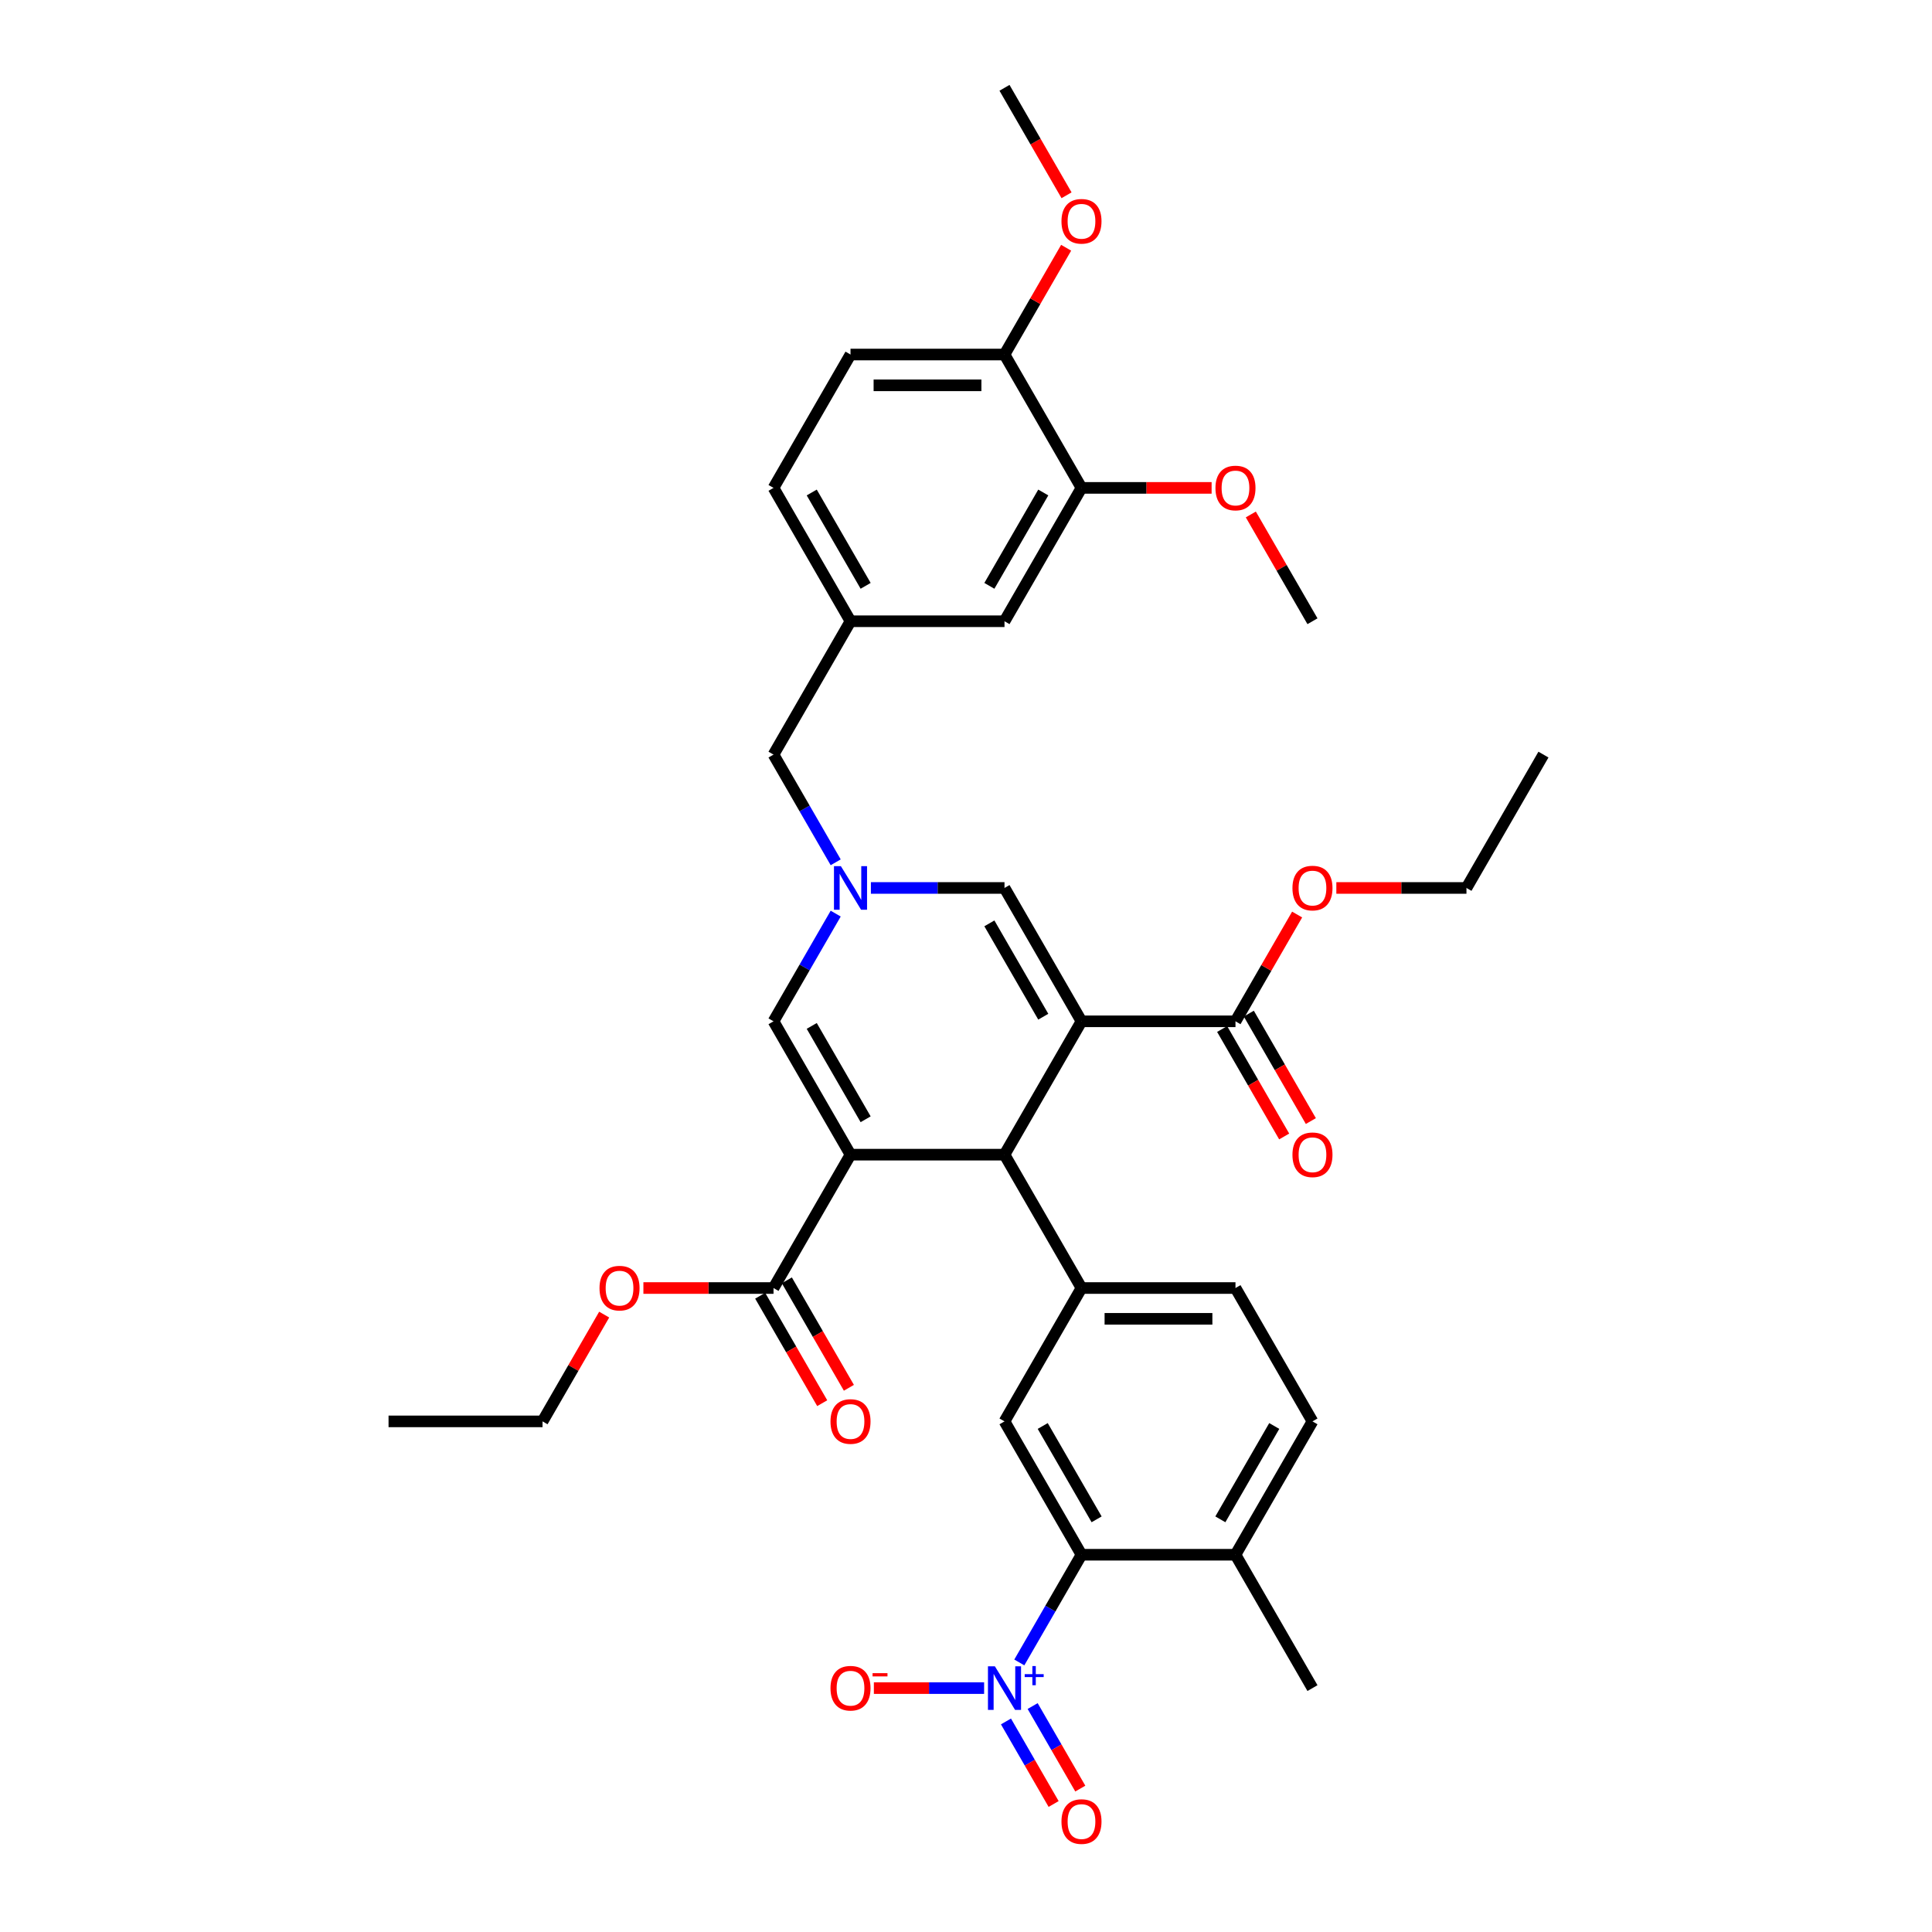 <?xml version='1.0' encoding='iso-8859-1'?>
<svg version='1.1' baseProfile='full'
              xmlns='http://www.w3.org/2000/svg'
                      xmlns:rdkit='http://www.rdkit.org/xml'
                      xmlns:xlink='http://www.w3.org/1999/xlink'
                  xml:space='preserve'
width='1000px' height='1000px' viewBox='0 0 1000 1000'>
<!-- END OF HEADER -->
<rect style='opacity:1.0;fill:#FFFFFF;stroke:none' width='1000' height='1000' x='0' y='0'> </rect>
<path class='bond-1' d='M 559.778,528.63 L 519.926,597.656' style='fill:none;fill-rule:evenodd;stroke:#000000;stroke-width:6px;stroke-linecap:butt;stroke-linejoin:miter;stroke-opacity:1' />
<path class='bond-4' d='M 559.778,528.63 L 519.926,459.605' style='fill:none;fill-rule:evenodd;stroke:#000000;stroke-width:6px;stroke-linecap:butt;stroke-linejoin:miter;stroke-opacity:1' />
<path class='bond-4' d='M 539.995,526.247 L 512.099,477.929' style='fill:none;fill-rule:evenodd;stroke:#000000;stroke-width:6px;stroke-linecap:butt;stroke-linejoin:miter;stroke-opacity:1' />
<path class='bond-9' d='M 559.778,528.63 L 639.481,528.63' style='fill:none;fill-rule:evenodd;stroke:#000000;stroke-width:6px;stroke-linecap:butt;stroke-linejoin:miter;stroke-opacity:1' />
<path class='bond-0' d='M 440.222,597.656 L 519.926,597.656' style='fill:none;fill-rule:evenodd;stroke:#000000;stroke-width:6px;stroke-linecap:butt;stroke-linejoin:miter;stroke-opacity:1' />
<path class='bond-8' d='M 440.222,597.656 L 400.371,666.681' style='fill:none;fill-rule:evenodd;stroke:#000000;stroke-width:6px;stroke-linecap:butt;stroke-linejoin:miter;stroke-opacity:1' />
<path class='bond-36' d='M 440.222,597.656 L 400.371,528.63' style='fill:none;fill-rule:evenodd;stroke:#000000;stroke-width:6px;stroke-linecap:butt;stroke-linejoin:miter;stroke-opacity:1' />
<path class='bond-36' d='M 448.05,579.331 L 420.154,531.014' style='fill:none;fill-rule:evenodd;stroke:#000000;stroke-width:6px;stroke-linecap:butt;stroke-linejoin:miter;stroke-opacity:1' />
<path class='bond-6' d='M 519.926,597.656 L 559.778,666.681' style='fill:none;fill-rule:evenodd;stroke:#000000;stroke-width:6px;stroke-linecap:butt;stroke-linejoin:miter;stroke-opacity:1' />
<path class='bond-2' d='M 527.592,860.478 L 543.685,832.604' style='fill:none;fill-rule:evenodd;stroke:#0000FF;stroke-width:6px;stroke-linecap:butt;stroke-linejoin:miter;stroke-opacity:1' />
<path class='bond-2' d='M 543.685,832.604 L 559.778,804.731' style='fill:none;fill-rule:evenodd;stroke:#000000;stroke-width:6px;stroke-linecap:butt;stroke-linejoin:miter;stroke-opacity:1' />
<path class='bond-11' d='M 509.373,873.756 L 480.843,873.756' style='fill:none;fill-rule:evenodd;stroke:#0000FF;stroke-width:6px;stroke-linecap:butt;stroke-linejoin:miter;stroke-opacity:1' />
<path class='bond-11' d='M 480.843,873.756 L 452.313,873.756' style='fill:none;fill-rule:evenodd;stroke:#FF0000;stroke-width:6px;stroke-linecap:butt;stroke-linejoin:miter;stroke-opacity:1' />
<path class='bond-13' d='M 520.69,891.02 L 533.023,912.382' style='fill:none;fill-rule:evenodd;stroke:#0000FF;stroke-width:6px;stroke-linecap:butt;stroke-linejoin:miter;stroke-opacity:1' />
<path class='bond-13' d='M 533.023,912.382 L 545.356,933.744' style='fill:none;fill-rule:evenodd;stroke:#FF0000;stroke-width:6px;stroke-linecap:butt;stroke-linejoin:miter;stroke-opacity:1' />
<path class='bond-13' d='M 534.495,883.05 L 546.828,904.411' style='fill:none;fill-rule:evenodd;stroke:#0000FF;stroke-width:6px;stroke-linecap:butt;stroke-linejoin:miter;stroke-opacity:1' />
<path class='bond-13' d='M 546.828,904.411 L 559.161,925.773' style='fill:none;fill-rule:evenodd;stroke:#FF0000;stroke-width:6px;stroke-linecap:butt;stroke-linejoin:miter;stroke-opacity:1' />
<path class='bond-3' d='M 450.775,459.605 L 485.351,459.605' style='fill:none;fill-rule:evenodd;stroke:#0000FF;stroke-width:6px;stroke-linecap:butt;stroke-linejoin:miter;stroke-opacity:1' />
<path class='bond-3' d='M 485.351,459.605 L 519.926,459.605' style='fill:none;fill-rule:evenodd;stroke:#000000;stroke-width:6px;stroke-linecap:butt;stroke-linejoin:miter;stroke-opacity:1' />
<path class='bond-5' d='M 432.556,472.884 L 416.463,500.757' style='fill:none;fill-rule:evenodd;stroke:#0000FF;stroke-width:6px;stroke-linecap:butt;stroke-linejoin:miter;stroke-opacity:1' />
<path class='bond-5' d='M 416.463,500.757 L 400.371,528.63' style='fill:none;fill-rule:evenodd;stroke:#000000;stroke-width:6px;stroke-linecap:butt;stroke-linejoin:miter;stroke-opacity:1' />
<path class='bond-16' d='M 432.556,446.327 L 416.463,418.453' style='fill:none;fill-rule:evenodd;stroke:#0000FF;stroke-width:6px;stroke-linecap:butt;stroke-linejoin:miter;stroke-opacity:1' />
<path class='bond-16' d='M 416.463,418.453 L 400.371,390.58' style='fill:none;fill-rule:evenodd;stroke:#000000;stroke-width:6px;stroke-linecap:butt;stroke-linejoin:miter;stroke-opacity:1' />
<path class='bond-10' d='M 559.778,666.681 L 519.926,735.706' style='fill:none;fill-rule:evenodd;stroke:#000000;stroke-width:6px;stroke-linecap:butt;stroke-linejoin:miter;stroke-opacity:1' />
<path class='bond-15' d='M 559.778,666.681 L 639.481,666.681' style='fill:none;fill-rule:evenodd;stroke:#000000;stroke-width:6px;stroke-linecap:butt;stroke-linejoin:miter;stroke-opacity:1' />
<path class='bond-15' d='M 571.733,682.621 L 627.525,682.621' style='fill:none;fill-rule:evenodd;stroke:#000000;stroke-width:6px;stroke-linecap:butt;stroke-linejoin:miter;stroke-opacity:1' />
<path class='bond-7' d='M 559.778,804.731 L 519.926,735.706' style='fill:none;fill-rule:evenodd;stroke:#000000;stroke-width:6px;stroke-linecap:butt;stroke-linejoin:miter;stroke-opacity:1' />
<path class='bond-7' d='M 567.605,786.407 L 539.709,738.089' style='fill:none;fill-rule:evenodd;stroke:#000000;stroke-width:6px;stroke-linecap:butt;stroke-linejoin:miter;stroke-opacity:1' />
<path class='bond-37' d='M 559.778,804.731 L 639.481,804.731' style='fill:none;fill-rule:evenodd;stroke:#000000;stroke-width:6px;stroke-linecap:butt;stroke-linejoin:miter;stroke-opacity:1' />
<path class='bond-20' d='M 393.468,670.666 L 409.524,698.475' style='fill:none;fill-rule:evenodd;stroke:#000000;stroke-width:6px;stroke-linecap:butt;stroke-linejoin:miter;stroke-opacity:1' />
<path class='bond-20' d='M 409.524,698.475 L 425.58,726.285' style='fill:none;fill-rule:evenodd;stroke:#FF0000;stroke-width:6px;stroke-linecap:butt;stroke-linejoin:miter;stroke-opacity:1' />
<path class='bond-20' d='M 407.273,662.696 L 423.329,690.505' style='fill:none;fill-rule:evenodd;stroke:#000000;stroke-width:6px;stroke-linecap:butt;stroke-linejoin:miter;stroke-opacity:1' />
<path class='bond-20' d='M 423.329,690.505 L 439.385,718.315' style='fill:none;fill-rule:evenodd;stroke:#FF0000;stroke-width:6px;stroke-linecap:butt;stroke-linejoin:miter;stroke-opacity:1' />
<path class='bond-24' d='M 400.371,666.681 L 366.696,666.681' style='fill:none;fill-rule:evenodd;stroke:#000000;stroke-width:6px;stroke-linecap:butt;stroke-linejoin:miter;stroke-opacity:1' />
<path class='bond-24' d='M 366.696,666.681 L 333.021,666.681' style='fill:none;fill-rule:evenodd;stroke:#FF0000;stroke-width:6px;stroke-linecap:butt;stroke-linejoin:miter;stroke-opacity:1' />
<path class='bond-19' d='M 632.578,532.616 L 648.634,560.425' style='fill:none;fill-rule:evenodd;stroke:#000000;stroke-width:6px;stroke-linecap:butt;stroke-linejoin:miter;stroke-opacity:1' />
<path class='bond-19' d='M 648.634,560.425 L 664.69,588.235' style='fill:none;fill-rule:evenodd;stroke:#FF0000;stroke-width:6px;stroke-linecap:butt;stroke-linejoin:miter;stroke-opacity:1' />
<path class='bond-19' d='M 646.383,524.645 L 662.439,552.455' style='fill:none;fill-rule:evenodd;stroke:#000000;stroke-width:6px;stroke-linecap:butt;stroke-linejoin:miter;stroke-opacity:1' />
<path class='bond-19' d='M 662.439,552.455 L 678.495,580.264' style='fill:none;fill-rule:evenodd;stroke:#FF0000;stroke-width:6px;stroke-linecap:butt;stroke-linejoin:miter;stroke-opacity:1' />
<path class='bond-25' d='M 639.481,528.63 L 655.435,500.996' style='fill:none;fill-rule:evenodd;stroke:#000000;stroke-width:6px;stroke-linecap:butt;stroke-linejoin:miter;stroke-opacity:1' />
<path class='bond-25' d='M 655.435,500.996 L 671.39,473.362' style='fill:none;fill-rule:evenodd;stroke:#FF0000;stroke-width:6px;stroke-linecap:butt;stroke-linejoin:miter;stroke-opacity:1' />
<path class='bond-12' d='M 559.778,252.53 L 519.926,321.555' style='fill:none;fill-rule:evenodd;stroke:#000000;stroke-width:6px;stroke-linecap:butt;stroke-linejoin:miter;stroke-opacity:1' />
<path class='bond-12' d='M 539.995,254.913 L 512.099,303.231' style='fill:none;fill-rule:evenodd;stroke:#000000;stroke-width:6px;stroke-linecap:butt;stroke-linejoin:miter;stroke-opacity:1' />
<path class='bond-27' d='M 559.778,252.53 L 593.452,252.53' style='fill:none;fill-rule:evenodd;stroke:#000000;stroke-width:6px;stroke-linecap:butt;stroke-linejoin:miter;stroke-opacity:1' />
<path class='bond-27' d='M 593.452,252.53 L 627.127,252.53' style='fill:none;fill-rule:evenodd;stroke:#FF0000;stroke-width:6px;stroke-linecap:butt;stroke-linejoin:miter;stroke-opacity:1' />
<path class='bond-38' d='M 559.778,252.53 L 519.926,183.505' style='fill:none;fill-rule:evenodd;stroke:#000000;stroke-width:6px;stroke-linecap:butt;stroke-linejoin:miter;stroke-opacity:1' />
<path class='bond-14' d='M 639.481,804.731 L 679.333,735.706' style='fill:none;fill-rule:evenodd;stroke:#000000;stroke-width:6px;stroke-linecap:butt;stroke-linejoin:miter;stroke-opacity:1' />
<path class='bond-14' d='M 631.654,786.407 L 659.55,738.089' style='fill:none;fill-rule:evenodd;stroke:#000000;stroke-width:6px;stroke-linecap:butt;stroke-linejoin:miter;stroke-opacity:1' />
<path class='bond-29' d='M 639.481,804.731 L 679.333,873.756' style='fill:none;fill-rule:evenodd;stroke:#000000;stroke-width:6px;stroke-linecap:butt;stroke-linejoin:miter;stroke-opacity:1' />
<path class='bond-22' d='M 639.481,666.681 L 679.333,735.706' style='fill:none;fill-rule:evenodd;stroke:#000000;stroke-width:6px;stroke-linecap:butt;stroke-linejoin:miter;stroke-opacity:1' />
<path class='bond-21' d='M 400.371,390.58 L 440.222,321.555' style='fill:none;fill-rule:evenodd;stroke:#000000;stroke-width:6px;stroke-linecap:butt;stroke-linejoin:miter;stroke-opacity:1' />
<path class='bond-17' d='M 519.926,183.505 L 440.222,183.505' style='fill:none;fill-rule:evenodd;stroke:#000000;stroke-width:6px;stroke-linecap:butt;stroke-linejoin:miter;stroke-opacity:1' />
<path class='bond-17' d='M 507.97,199.445 L 452.178,199.445' style='fill:none;fill-rule:evenodd;stroke:#000000;stroke-width:6px;stroke-linecap:butt;stroke-linejoin:miter;stroke-opacity:1' />
<path class='bond-28' d='M 519.926,183.505 L 535.88,155.871' style='fill:none;fill-rule:evenodd;stroke:#000000;stroke-width:6px;stroke-linecap:butt;stroke-linejoin:miter;stroke-opacity:1' />
<path class='bond-28' d='M 535.88,155.871 L 551.835,128.236' style='fill:none;fill-rule:evenodd;stroke:#FF0000;stroke-width:6px;stroke-linecap:butt;stroke-linejoin:miter;stroke-opacity:1' />
<path class='bond-18' d='M 519.926,321.555 L 440.222,321.555' style='fill:none;fill-rule:evenodd;stroke:#000000;stroke-width:6px;stroke-linecap:butt;stroke-linejoin:miter;stroke-opacity:1' />
<path class='bond-26' d='M 440.222,321.555 L 400.371,252.53' style='fill:none;fill-rule:evenodd;stroke:#000000;stroke-width:6px;stroke-linecap:butt;stroke-linejoin:miter;stroke-opacity:1' />
<path class='bond-26' d='M 448.05,303.231 L 420.154,254.913' style='fill:none;fill-rule:evenodd;stroke:#000000;stroke-width:6px;stroke-linecap:butt;stroke-linejoin:miter;stroke-opacity:1' />
<path class='bond-23' d='M 440.222,183.505 L 400.371,252.53' style='fill:none;fill-rule:evenodd;stroke:#000000;stroke-width:6px;stroke-linecap:butt;stroke-linejoin:miter;stroke-opacity:1' />
<path class='bond-30' d='M 312.725,680.438 L 296.77,708.072' style='fill:none;fill-rule:evenodd;stroke:#FF0000;stroke-width:6px;stroke-linecap:butt;stroke-linejoin:miter;stroke-opacity:1' />
<path class='bond-30' d='M 296.77,708.072 L 280.816,735.706' style='fill:none;fill-rule:evenodd;stroke:#000000;stroke-width:6px;stroke-linecap:butt;stroke-linejoin:miter;stroke-opacity:1' />
<path class='bond-31' d='M 691.687,459.605 L 725.361,459.605' style='fill:none;fill-rule:evenodd;stroke:#FF0000;stroke-width:6px;stroke-linecap:butt;stroke-linejoin:miter;stroke-opacity:1' />
<path class='bond-31' d='M 725.361,459.605 L 759.036,459.605' style='fill:none;fill-rule:evenodd;stroke:#000000;stroke-width:6px;stroke-linecap:butt;stroke-linejoin:miter;stroke-opacity:1' />
<path class='bond-32' d='M 647.423,266.287 L 663.378,293.921' style='fill:none;fill-rule:evenodd;stroke:#FF0000;stroke-width:6px;stroke-linecap:butt;stroke-linejoin:miter;stroke-opacity:1' />
<path class='bond-32' d='M 663.378,293.921 L 679.333,321.555' style='fill:none;fill-rule:evenodd;stroke:#000000;stroke-width:6px;stroke-linecap:butt;stroke-linejoin:miter;stroke-opacity:1' />
<path class='bond-33' d='M 552.037,101.074 L 535.982,73.264' style='fill:none;fill-rule:evenodd;stroke:#FF0000;stroke-width:6px;stroke-linecap:butt;stroke-linejoin:miter;stroke-opacity:1' />
<path class='bond-33' d='M 535.982,73.264 L 519.926,45.455' style='fill:none;fill-rule:evenodd;stroke:#000000;stroke-width:6px;stroke-linecap:butt;stroke-linejoin:miter;stroke-opacity:1' />
<path class='bond-34' d='M 280.816,735.706 L 201.112,735.706' style='fill:none;fill-rule:evenodd;stroke:#000000;stroke-width:6px;stroke-linecap:butt;stroke-linejoin:miter;stroke-opacity:1' />
<path class='bond-35' d='M 759.036,459.605 L 798.888,390.58' style='fill:none;fill-rule:evenodd;stroke:#000000;stroke-width:6px;stroke-linecap:butt;stroke-linejoin:miter;stroke-opacity:1' />
<path  class='atom-3' d='M 514.936 862.47
L 522.333 874.426
Q 523.066 875.605, 524.246 877.741
Q 525.425 879.877, 525.489 880.005
L 525.489 862.47
L 528.486 862.47
L 528.486 885.042
L 525.393 885.042
L 517.455 871.971
Q 516.53 870.44, 515.542 868.687
Q 514.586 866.934, 514.299 866.392
L 514.299 885.042
L 511.366 885.042
L 511.366 862.47
L 514.936 862.47
' fill='#0000FF'/>
<path  class='atom-3' d='M 530.38 866.539
L 534.357 866.539
L 534.357 862.352
L 536.124 862.352
L 536.124 866.539
L 540.206 866.539
L 540.206 868.054
L 536.124 868.054
L 536.124 872.262
L 534.357 872.262
L 534.357 868.054
L 530.38 868.054
L 530.38 866.539
' fill='#0000FF'/>
<path  class='atom-4' d='M 435.233 448.319
L 442.63 460.275
Q 443.363 461.454, 444.542 463.59
Q 445.722 465.727, 445.786 465.854
L 445.786 448.319
L 448.783 448.319
L 448.783 470.891
L 445.69 470.891
L 437.752 457.82
Q 436.827 456.29, 435.839 454.536
Q 434.882 452.783, 434.595 452.241
L 434.595 470.891
L 431.662 470.891
L 431.662 448.319
L 435.233 448.319
' fill='#0000FF'/>
<path  class='atom-12' d='M 429.861 873.82
Q 429.861 868.4, 432.539 865.371
Q 435.217 862.343, 440.222 862.343
Q 445.228 862.343, 447.906 865.371
Q 450.584 868.4, 450.584 873.82
Q 450.584 879.303, 447.874 882.428
Q 445.164 885.52, 440.222 885.52
Q 435.249 885.52, 432.539 882.428
Q 429.861 879.335, 429.861 873.82
M 440.222 882.97
Q 443.666 882.97, 445.515 880.674
Q 447.396 878.347, 447.396 873.82
Q 447.396 869.388, 445.515 867.157
Q 443.666 864.893, 440.222 864.893
Q 436.779 864.893, 434.898 867.125
Q 433.049 869.356, 433.049 873.82
Q 433.049 878.379, 434.898 880.674
Q 436.779 882.97, 440.222 882.97
' fill='#FF0000'/>
<path  class='atom-12' d='M 451.636 866.027
L 459.358 866.027
L 459.358 867.71
L 451.636 867.71
L 451.636 866.027
' fill='#FF0000'/>
<path  class='atom-14' d='M 549.416 942.845
Q 549.416 937.425, 552.094 934.396
Q 554.772 931.368, 559.778 931.368
Q 564.783 931.368, 567.461 934.396
Q 570.139 937.425, 570.139 942.845
Q 570.139 948.329, 567.429 951.453
Q 564.719 954.545, 559.778 954.545
Q 554.804 954.545, 552.094 951.453
Q 549.416 948.36, 549.416 942.845
M 559.778 951.995
Q 563.221 951.995, 565.07 949.699
Q 566.951 947.372, 566.951 942.845
Q 566.951 938.413, 565.07 936.182
Q 563.221 933.918, 559.778 933.918
Q 556.334 933.918, 554.453 936.15
Q 552.604 938.382, 552.604 942.845
Q 552.604 947.404, 554.453 949.699
Q 556.334 951.995, 559.778 951.995
' fill='#FF0000'/>
<path  class='atom-20' d='M 668.971 597.719
Q 668.971 592.3, 671.649 589.271
Q 674.327 586.242, 679.333 586.242
Q 684.338 586.242, 687.016 589.271
Q 689.694 592.3, 689.694 597.719
Q 689.694 603.203, 686.984 606.327
Q 684.274 609.42, 679.333 609.42
Q 674.359 609.42, 671.649 606.327
Q 668.971 603.235, 668.971 597.719
M 679.333 606.869
Q 682.776 606.869, 684.625 604.574
Q 686.506 602.247, 686.506 597.719
Q 686.506 593.288, 684.625 591.056
Q 682.776 588.793, 679.333 588.793
Q 675.889 588.793, 674.008 591.024
Q 672.159 593.256, 672.159 597.719
Q 672.159 602.278, 674.008 604.574
Q 675.889 606.869, 679.333 606.869
' fill='#FF0000'/>
<path  class='atom-21' d='M 429.861 735.77
Q 429.861 730.35, 432.539 727.321
Q 435.217 724.292, 440.222 724.292
Q 445.228 724.292, 447.906 727.321
Q 450.584 730.35, 450.584 735.77
Q 450.584 741.253, 447.874 744.378
Q 445.164 747.47, 440.222 747.47
Q 435.249 747.47, 432.539 744.378
Q 429.861 741.285, 429.861 735.77
M 440.222 744.92
Q 443.666 744.92, 445.515 742.624
Q 447.396 740.297, 447.396 735.77
Q 447.396 731.338, 445.515 729.106
Q 443.666 726.843, 440.222 726.843
Q 436.779 726.843, 434.898 729.075
Q 433.049 731.306, 433.049 735.77
Q 433.049 740.329, 434.898 742.624
Q 436.779 744.92, 440.222 744.92
' fill='#FF0000'/>
<path  class='atom-25' d='M 310.306 666.744
Q 310.306 661.325, 312.984 658.296
Q 315.662 655.267, 320.667 655.267
Q 325.673 655.267, 328.351 658.296
Q 331.029 661.325, 331.029 666.744
Q 331.029 672.228, 328.319 675.352
Q 325.609 678.445, 320.667 678.445
Q 315.694 678.445, 312.984 675.352
Q 310.306 672.26, 310.306 666.744
M 320.667 675.894
Q 324.111 675.894, 325.96 673.599
Q 327.841 671.272, 327.841 666.744
Q 327.841 662.313, 325.96 660.081
Q 324.111 657.818, 320.667 657.818
Q 317.224 657.818, 315.343 660.049
Q 313.494 662.281, 313.494 666.744
Q 313.494 671.304, 315.343 673.599
Q 317.224 675.894, 320.667 675.894
' fill='#FF0000'/>
<path  class='atom-26' d='M 668.971 459.669
Q 668.971 454.249, 671.649 451.221
Q 674.327 448.192, 679.333 448.192
Q 684.338 448.192, 687.016 451.221
Q 689.694 454.249, 689.694 459.669
Q 689.694 465.153, 686.984 468.277
Q 684.274 471.37, 679.333 471.37
Q 674.359 471.37, 671.649 468.277
Q 668.971 465.185, 668.971 459.669
M 679.333 468.819
Q 682.776 468.819, 684.625 466.524
Q 686.506 464.196, 686.506 459.669
Q 686.506 455.238, 684.625 453.006
Q 682.776 450.742, 679.333 450.742
Q 675.889 450.742, 674.008 452.974
Q 672.159 455.206, 672.159 459.669
Q 672.159 464.228, 674.008 466.524
Q 675.889 468.819, 679.333 468.819
' fill='#FF0000'/>
<path  class='atom-28' d='M 629.119 252.594
Q 629.119 247.174, 631.797 244.145
Q 634.476 241.116, 639.481 241.116
Q 644.486 241.116, 647.164 244.145
Q 649.842 247.174, 649.842 252.594
Q 649.842 258.077, 647.132 261.202
Q 644.422 264.294, 639.481 264.294
Q 634.507 264.294, 631.797 261.202
Q 629.119 258.109, 629.119 252.594
M 639.481 261.744
Q 642.924 261.744, 644.773 259.448
Q 646.654 257.121, 646.654 252.594
Q 646.654 248.162, 644.773 245.93
Q 642.924 243.667, 639.481 243.667
Q 636.038 243.667, 634.157 245.899
Q 632.308 248.13, 632.308 252.594
Q 632.308 257.153, 634.157 259.448
Q 636.038 261.744, 639.481 261.744
' fill='#FF0000'/>
<path  class='atom-29' d='M 549.416 114.543
Q 549.416 109.124, 552.094 106.095
Q 554.772 103.066, 559.778 103.066
Q 564.783 103.066, 567.461 106.095
Q 570.139 109.124, 570.139 114.543
Q 570.139 120.027, 567.429 123.151
Q 564.719 126.244, 559.778 126.244
Q 554.804 126.244, 552.094 123.151
Q 549.416 120.059, 549.416 114.543
M 559.778 123.693
Q 563.221 123.693, 565.07 121.398
Q 566.951 119.071, 566.951 114.543
Q 566.951 110.112, 565.07 107.88
Q 563.221 105.617, 559.778 105.617
Q 556.334 105.617, 554.453 107.848
Q 552.604 110.08, 552.604 114.543
Q 552.604 119.102, 554.453 121.398
Q 556.334 123.693, 559.778 123.693
' fill='#FF0000'/>
</svg>
